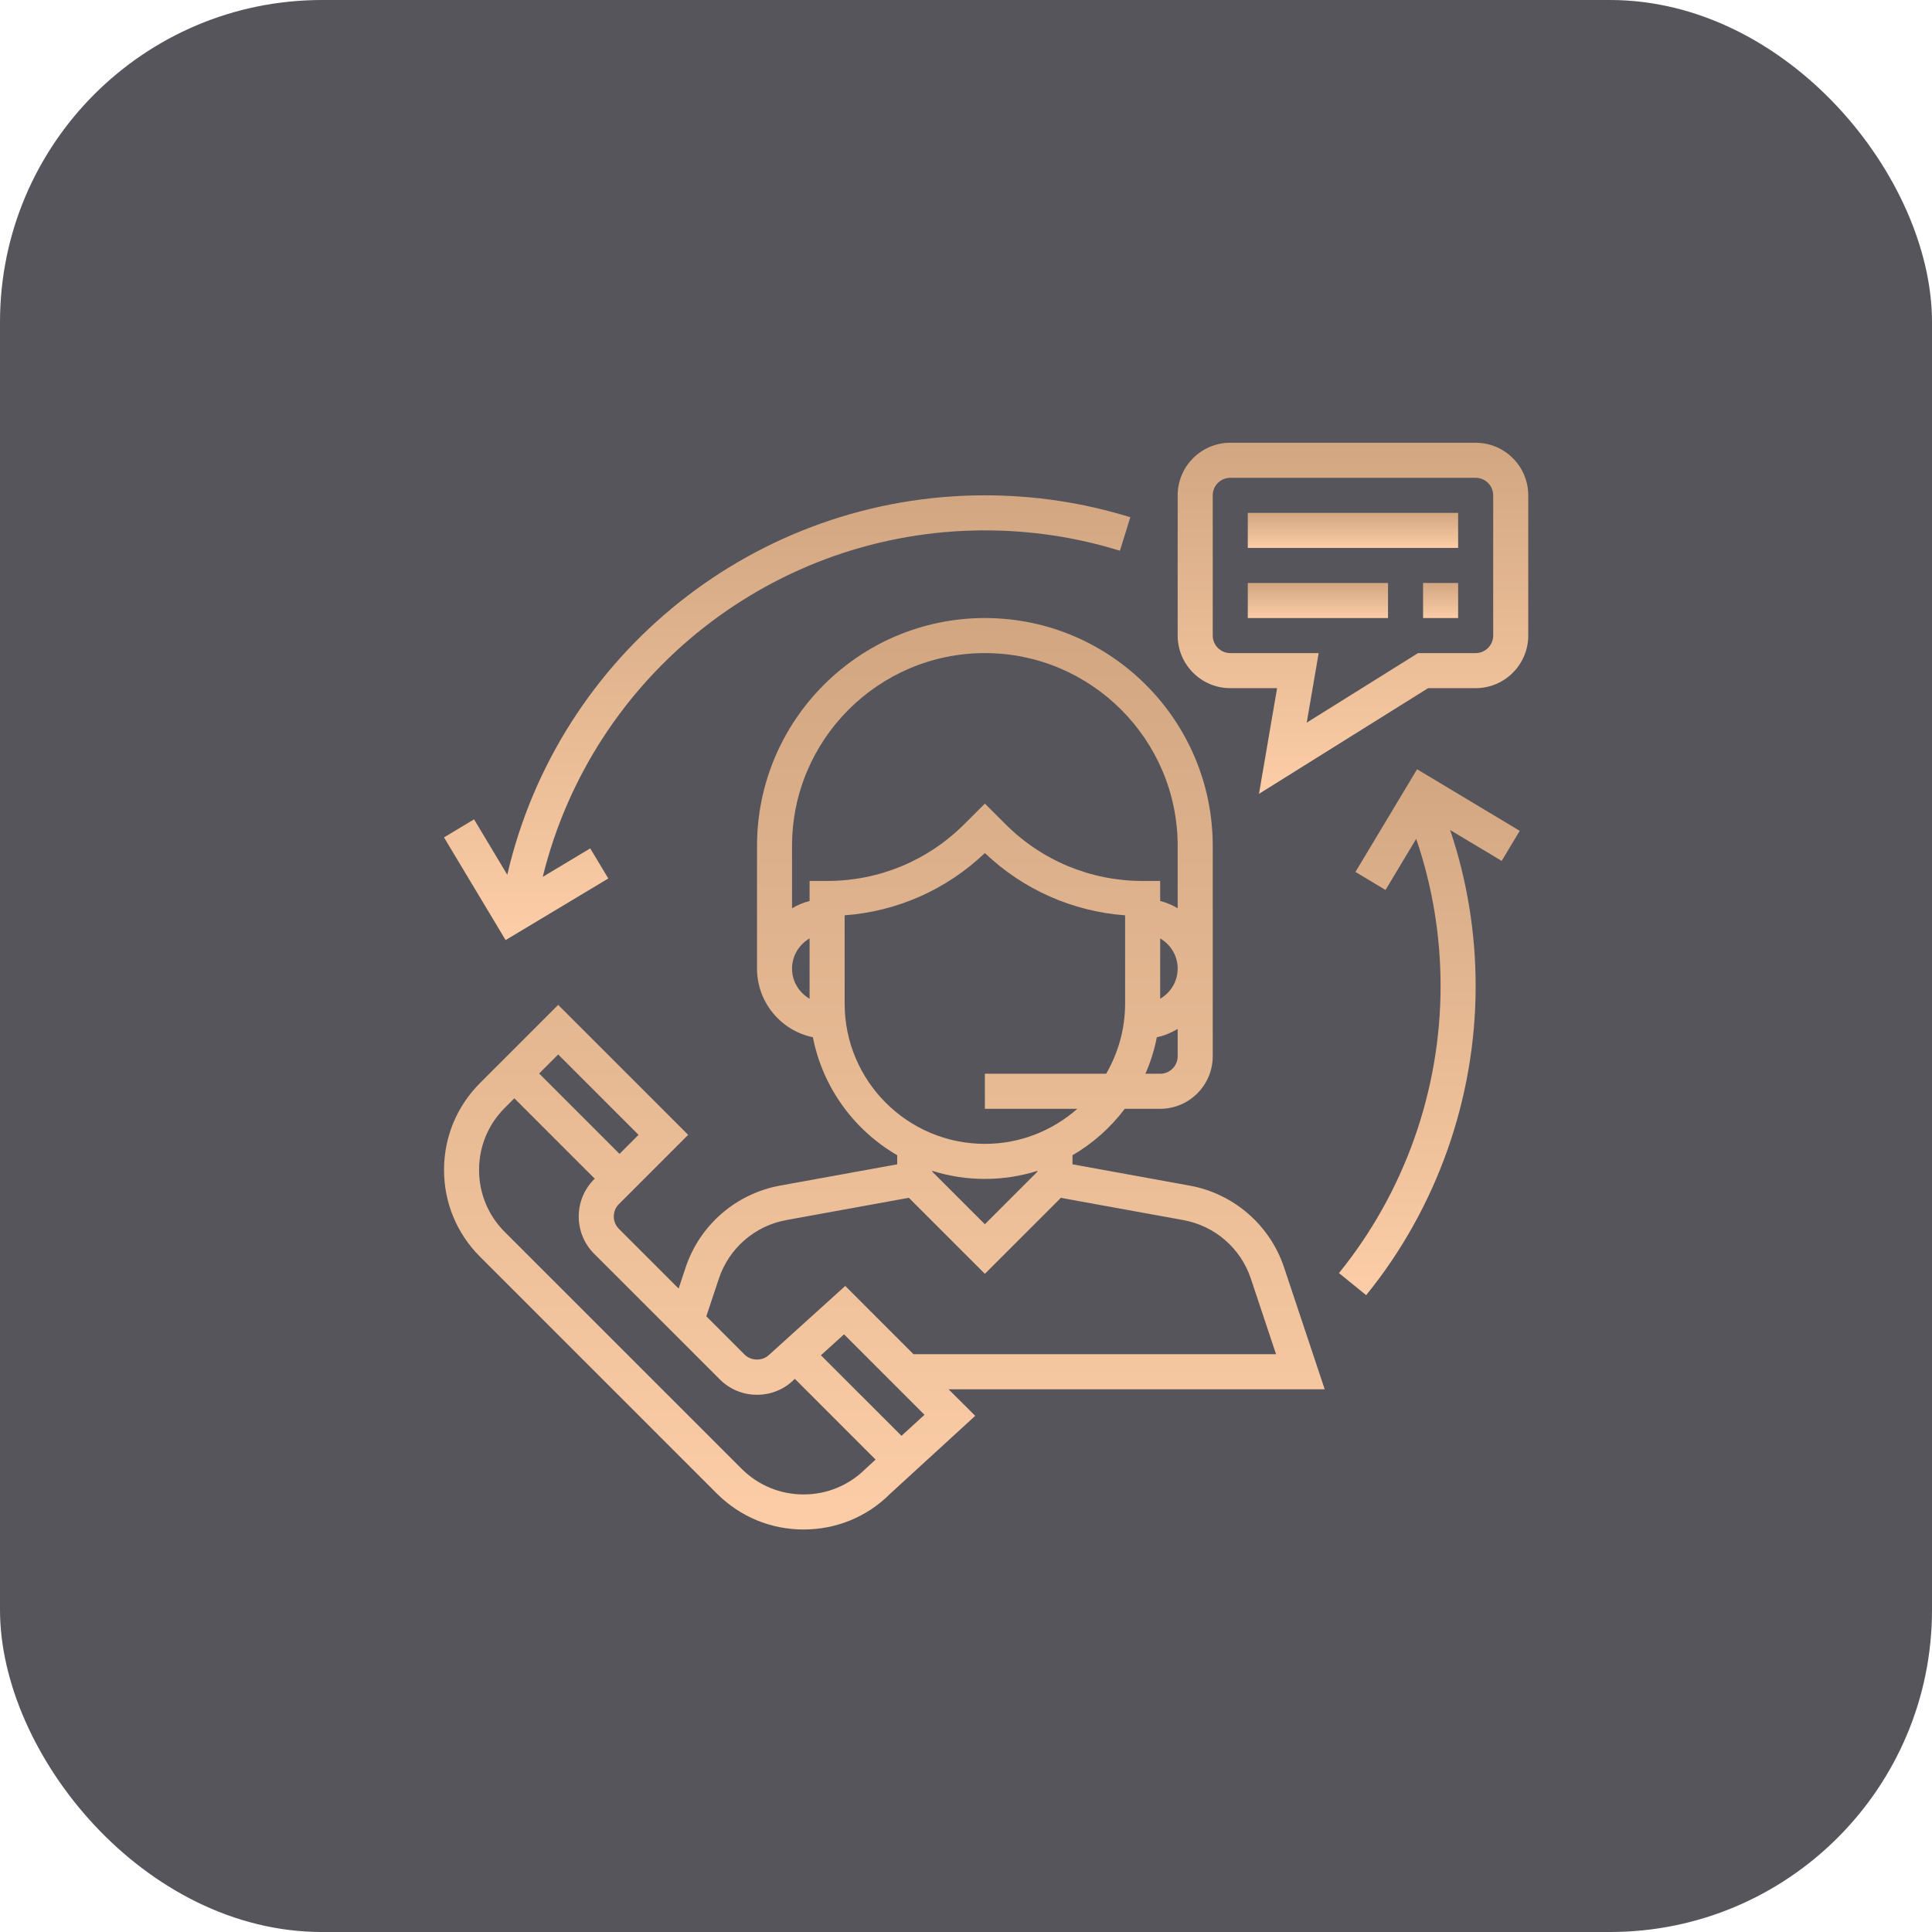 <?xml version="1.0" encoding="UTF-8"?> <svg xmlns="http://www.w3.org/2000/svg" width="48" height="48" viewBox="0 0 48 48" fill="none"> <rect width="48" height="48" rx="8" fill="#56555C"></rect> <g clip-path="url(#clip0)"> <path d="M32.912 34.516L31.903 31.491C31.551 30.435 30.652 29.656 29.557 29.456L26.646 28.927V28.701C27.153 28.407 27.593 28.014 27.944 27.548H28.824C29.544 27.548 30.13 26.962 30.13 26.242V21.016C30.13 17.895 27.59 15.355 24.469 15.355C21.347 15.355 18.808 17.895 18.808 21.016V24.064C18.808 24.904 19.405 25.607 20.196 25.77C20.441 27.022 21.223 28.081 22.291 28.701V28.927L19.381 29.456C18.285 29.656 17.386 30.435 17.034 31.491L16.86 32.014L15.377 30.531C15.207 30.361 15.207 30.085 15.377 29.915L17.097 28.195L13.868 24.966L11.924 26.91C11.349 27.486 11.032 28.252 11.032 29.066C11.032 29.88 11.349 30.645 11.924 31.221L17.81 37.107C18.386 37.682 19.151 38 19.965 38C20.78 38 21.545 37.682 22.107 37.12L24.229 35.176L23.567 34.516H32.912ZM29.259 26.242C29.259 26.482 29.064 26.677 28.824 26.677H28.457C28.584 26.39 28.68 26.086 28.741 25.77C28.928 25.732 29.099 25.657 29.259 25.564V26.242ZM28.824 24.814V23.315C29.083 23.466 29.259 23.744 29.259 24.064C29.259 24.386 29.083 24.663 28.824 24.814ZM20.114 24.814C19.855 24.663 19.678 24.386 19.678 24.064C19.678 23.744 19.855 23.466 20.114 23.315V24.814ZM20.114 21.887V22.384C19.959 22.425 19.814 22.486 19.678 22.565V21.016C19.678 18.375 21.828 16.226 24.469 16.226C27.11 16.226 29.259 18.375 29.259 21.016V22.565C29.124 22.486 28.979 22.424 28.824 22.384V21.887H28.388C27.101 21.887 25.89 21.385 24.979 20.475L24.469 19.965L23.959 20.475C23.048 21.385 21.837 21.887 20.549 21.887H20.114ZM20.985 24.936V22.741C22.293 22.643 23.512 22.104 24.469 21.194C25.426 22.104 26.645 22.643 27.953 22.741V24.936C27.953 25.57 27.779 26.164 27.482 26.677H24.469V27.548H26.766C26.152 28.089 25.349 28.419 24.469 28.419C22.548 28.419 20.985 26.856 20.985 24.936ZM25.775 29.09V29.11L24.469 30.416L23.162 29.11V29.09C23.575 29.219 24.014 29.29 24.469 29.29C24.924 29.29 25.363 29.219 25.775 29.09ZM17.86 31.767C18.111 31.012 18.754 30.455 19.536 30.312L22.58 29.759L24.469 31.648L26.357 29.76L29.401 30.313C30.183 30.456 30.826 31.012 31.077 31.767L31.703 33.645H22.696L21 31.949L19.115 33.654C18.951 33.819 18.664 33.819 18.499 33.654L17.548 32.703L17.86 31.767ZM13.868 26.198L15.865 28.195L15.392 28.668L13.395 26.671L13.868 26.198ZM21.504 36.492C21.093 36.902 20.546 37.129 19.965 37.129C19.383 37.129 18.836 36.902 18.425 36.491L12.539 30.606C12.128 30.195 11.902 29.648 11.902 29.067C11.902 28.485 12.128 27.938 12.539 27.527L12.779 27.287L14.776 29.284L14.76 29.3C14.251 29.809 14.251 30.638 14.76 31.148L17.883 34.27C18.13 34.517 18.458 34.653 18.807 34.653C19.156 34.653 19.484 34.517 19.715 34.286L19.748 34.257L21.754 36.263L21.504 36.492ZM22.397 35.673L20.395 33.671L20.97 33.151L22.969 35.15L22.397 35.673Z" fill="url(#paint0_linear)"></path> <path d="M36.662 11H30.566C29.845 11 29.259 11.586 29.259 12.306V15.79C29.259 16.511 29.845 17.097 30.566 17.097H31.729L31.279 19.723L35.481 17.097H36.662C37.383 17.097 37.969 16.511 37.969 15.79V12.306C37.969 11.586 37.383 11 36.662 11ZM37.098 15.79C37.098 16.03 36.902 16.226 36.662 16.226H35.231L32.465 17.954L32.762 16.226H30.566C30.326 16.226 30.13 16.03 30.13 15.79V12.306C30.13 12.066 30.326 11.871 30.566 11.871H36.662C36.902 11.871 37.098 12.066 37.098 12.306V15.79Z" fill="url(#paint1_linear)"></path> <path d="M36.227 12.742H31.001V13.613H36.227V12.742Z" fill="url(#paint2_linear)"></path> <path d="M34.485 14.484H31.001V15.355H34.485V14.484Z" fill="url(#paint3_linear)"></path> <path d="M36.227 14.484H35.356V15.355H36.227V14.484Z" fill="url(#paint4_linear)"></path> <path d="M24.469 12.306C18.779 12.306 13.877 16.242 12.603 21.733L11.778 20.357L11.031 20.805L12.562 23.356L15.113 21.825L14.664 21.078L13.484 21.786C14.718 16.764 19.235 13.177 24.469 13.177C25.613 13.177 26.742 13.347 27.824 13.683L28.082 12.851C26.916 12.489 25.7 12.306 24.469 12.306Z" fill="url(#paint5_linear)"></path> <path d="M37.757 20.642L35.207 19.112L33.676 21.663L34.423 22.111L35.185 20.841C35.586 22.014 35.791 23.242 35.791 24.5C35.791 27.09 34.894 29.622 33.266 31.629L33.942 32.178C35.697 30.016 36.662 27.289 36.662 24.5C36.662 23.168 36.448 21.867 36.029 20.622L37.309 21.389L37.757 20.642Z" fill="url(#paint6_linear)"></path> </g> <defs> <linearGradient id="paint0_linear" x1="21.972" y1="15.355" x2="21.972" y2="38" gradientUnits="userSpaceOnUse"> <stop stop-color="#D1A681"></stop> <stop offset="1" stop-color="#FCCDA6"></stop> </linearGradient> <linearGradient id="paint1_linear" x1="33.614" y1="11" x2="33.614" y2="19.723" gradientUnits="userSpaceOnUse"> <stop stop-color="#D1A681"></stop> <stop offset="1" stop-color="#FCCDA6"></stop> </linearGradient> <linearGradient id="paint2_linear" x1="33.614" y1="12.742" x2="33.614" y2="13.613" gradientUnits="userSpaceOnUse"> <stop stop-color="#D1A681"></stop> <stop offset="1" stop-color="#FCCDA6"></stop> </linearGradient> <linearGradient id="paint3_linear" x1="32.743" y1="14.484" x2="32.743" y2="15.355" gradientUnits="userSpaceOnUse"> <stop stop-color="#D1A681"></stop> <stop offset="1" stop-color="#FCCDA6"></stop> </linearGradient> <linearGradient id="paint4_linear" x1="35.791" y1="14.484" x2="35.791" y2="15.355" gradientUnits="userSpaceOnUse"> <stop stop-color="#D1A681"></stop> <stop offset="1" stop-color="#FCCDA6"></stop> </linearGradient> <linearGradient id="paint5_linear" x1="19.556" y1="12.306" x2="19.556" y2="23.356" gradientUnits="userSpaceOnUse"> <stop stop-color="#D1A681"></stop> <stop offset="1" stop-color="#FCCDA6"></stop> </linearGradient> <linearGradient id="paint6_linear" x1="35.512" y1="19.112" x2="35.512" y2="32.178" gradientUnits="userSpaceOnUse"> <stop stop-color="#D1A681"></stop> <stop offset="1" stop-color="#FCCDA6"></stop> </linearGradient> <clipPath id="clip0"> <rect width="27" height="27" fill="white" transform="translate(11 11)"></rect> </clipPath> </defs> </svg> 